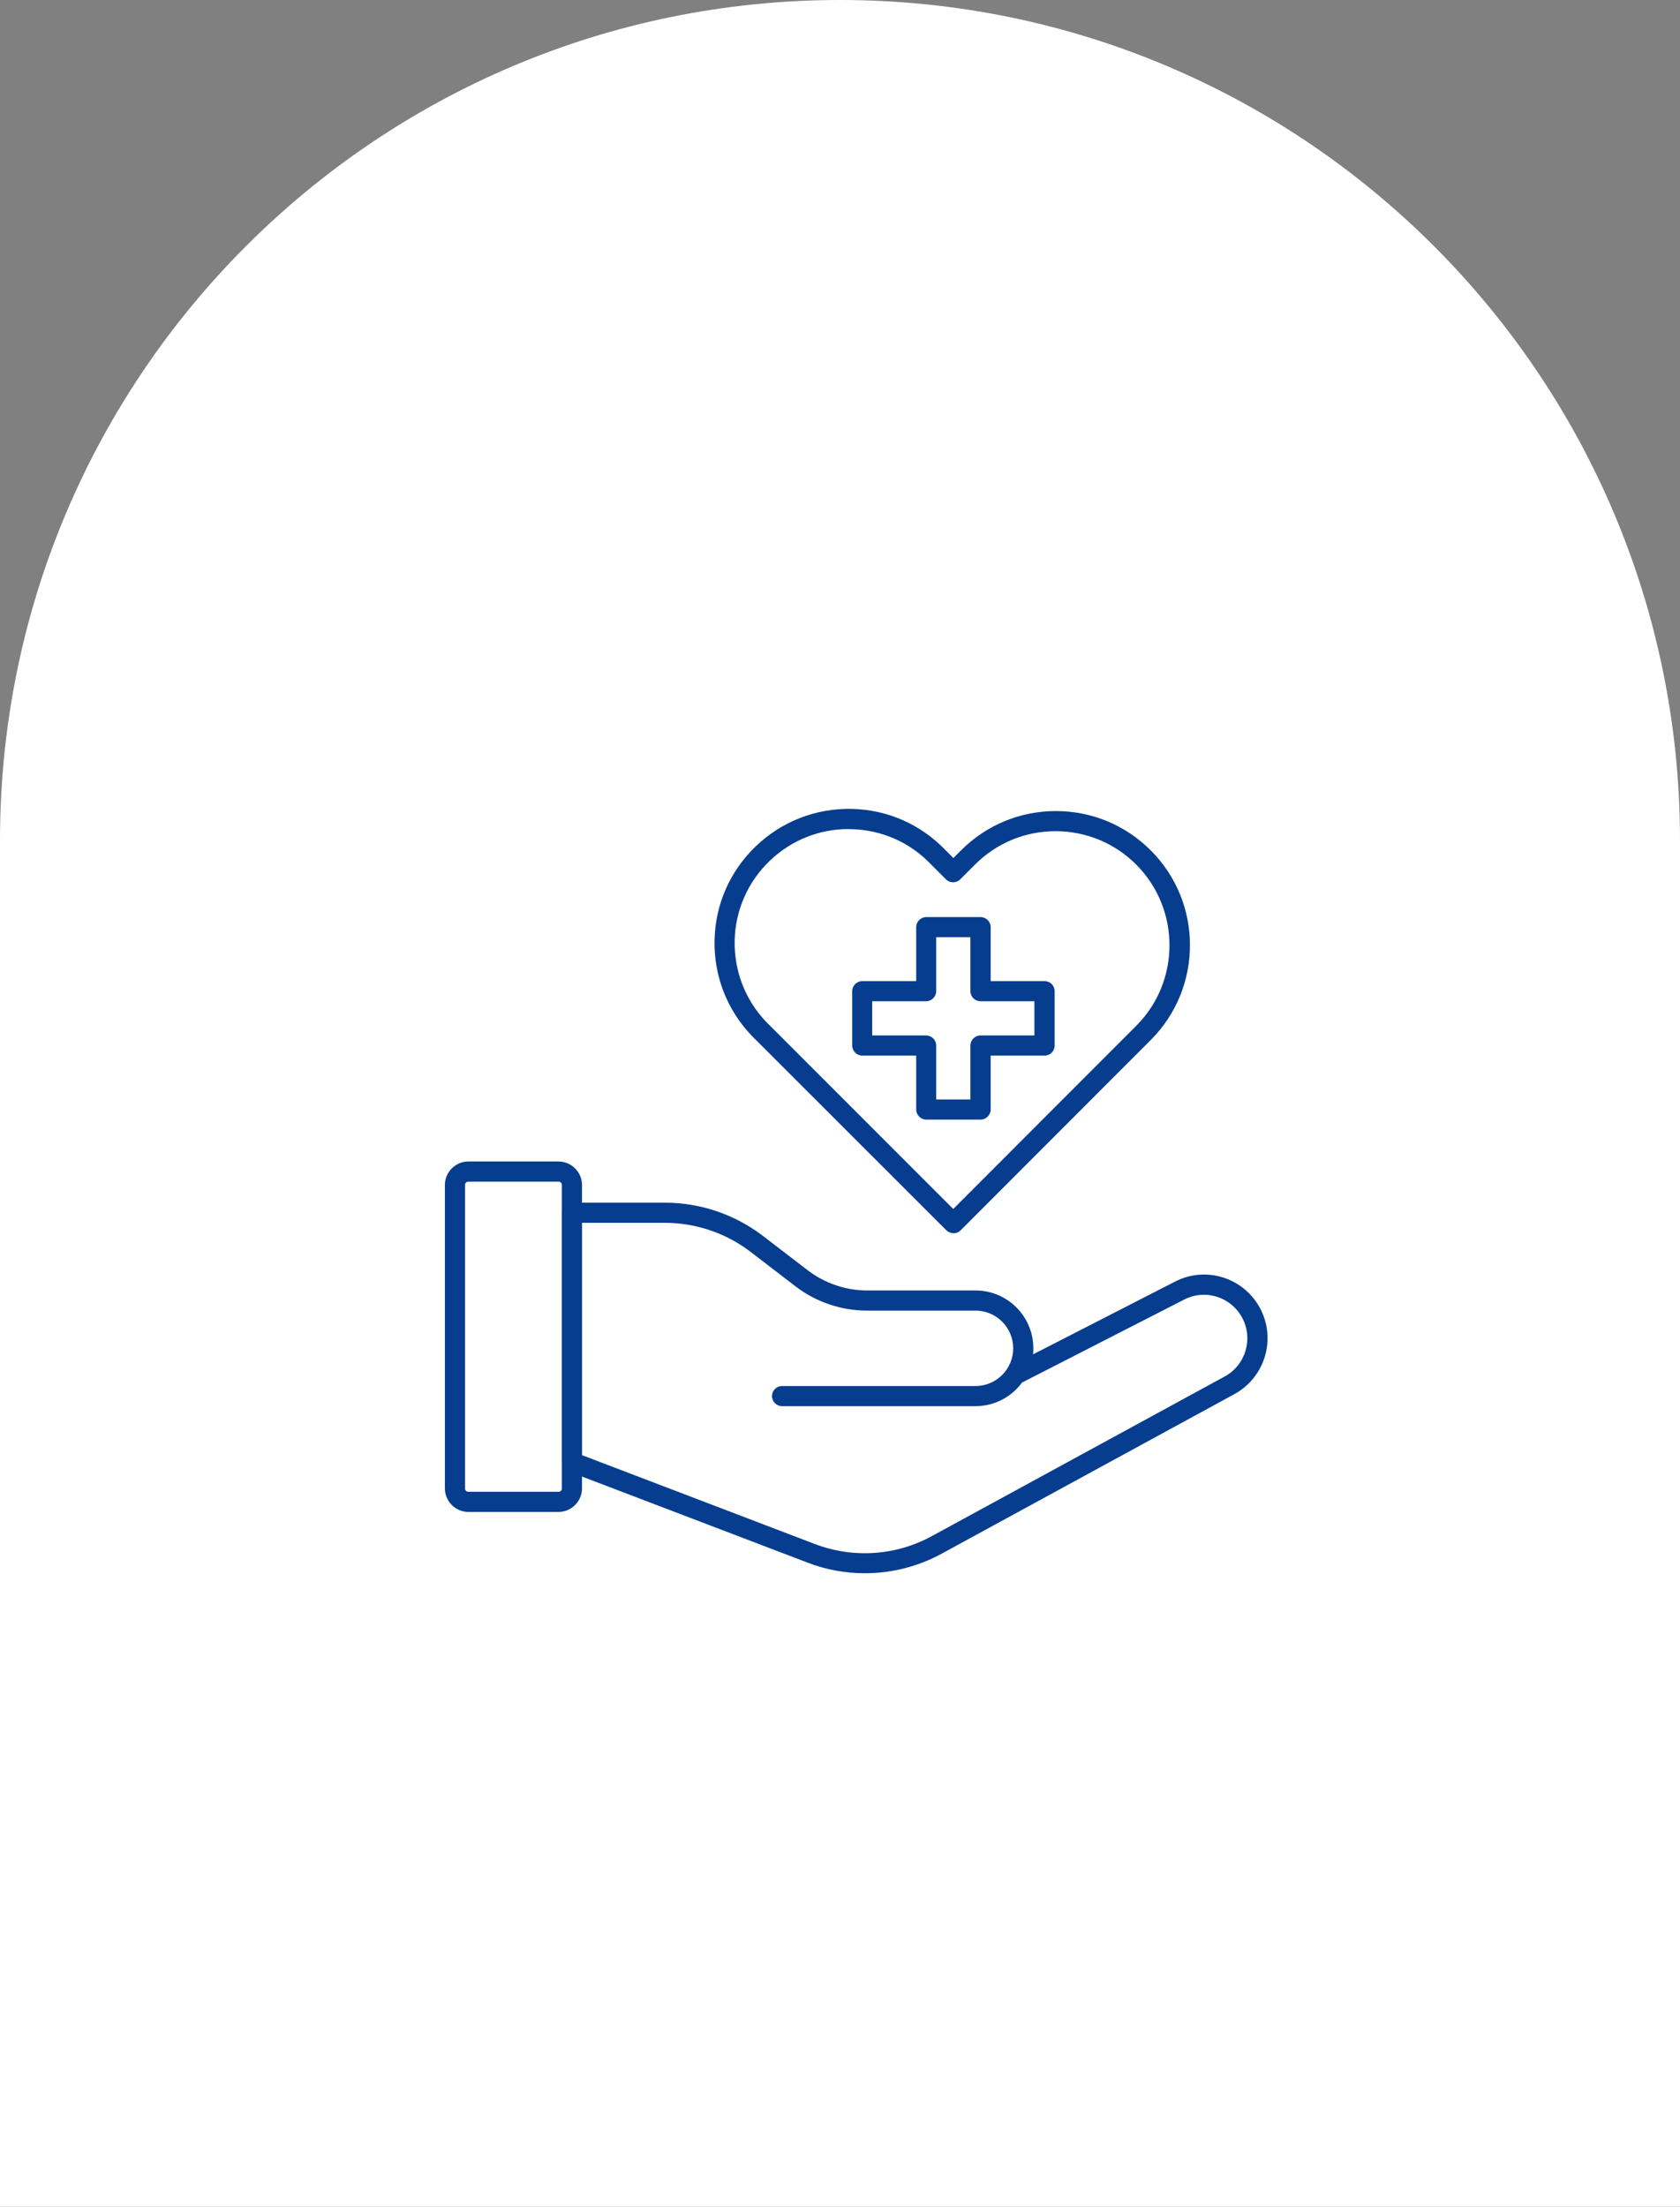 <svg xmlns="http://www.w3.org/2000/svg" id="Laag_2" data-name="Laag 2" viewBox="0 0 125.22 164.42"><rect x="0" y="0" width="125.22" height="164.42" fill="#808080" stroke="none"/><defs><style>      .cls-1 {        fill: #fff;      }      .cls-2 {        fill: none;      }      .cls-3 {        fill: #063d8f;      }    </style></defs><g id="Laag_2-2" data-name="Laag 2"><g id="Group_186" data-name="Group 186"><g id="Group_83" data-name="Group 83"><rect class="cls-2" y="0" width="125.22" height="164.42"></rect><g id="Group_5" data-name="Group 5"><path id="Path_4" data-name="Path 4" class="cls-1" d="M125.22,164.42H0V62.61C0,28.03,28.03,0,62.61,0s62.61,28.03,62.61,62.61v101.81Z"></path></g></g><g id="Group_84" data-name="Group 84"><rect class="cls-2" x="33.16" y="60.42" width="61.33" height="56.8"></rect><g id="Group_35" data-name="Group 35"><g id="Path_99" data-name="Path 99"><path class="cls-3" d="M64.46,117.22c-1.44,0-2.89-.26-4.26-.79l-17.83-6.8c-.29-.11-.48-.39-.48-.7v-18.57c0-.41.34-.75.75-.75h6.94c2.62,0,5.2.88,7.28,2.47l3.35,2.57c1.26.96,2.83,1.5,4.41,1.5h8.09c2.38,0,4.31,1.93,4.31,4.31,0,.15,0,.3-.02.45l10.6-5.43c2.29-1.16,5.05-.3,6.29,1.94,1.26,2.29.43,5.17-1.86,6.44l-21.84,11.9c-1.78.97-3.75,1.46-5.72,1.46ZM43.38,108.42l17.35,6.62c2.86,1.09,6.04.88,8.73-.59l21.84-11.9c1.56-.86,2.13-2.83,1.27-4.4-.85-1.53-2.73-2.12-4.29-1.33l-12.1,6.19c-.79,1.07-2.05,1.76-3.47,1.76h-14.42c-.41,0-.75-.34-.75-.75s.34-.75.75-.75h14.42c1.55,0,2.81-1.26,2.81-2.81s-1.26-2.81-2.81-2.81h-8.09c-1.92,0-3.81-.64-5.33-1.81l-3.35-2.57c-1.81-1.39-4.08-2.16-6.37-2.16h-6.19v17.3Z"></path></g><g id="Rectangle_14" data-name="Rectangle 14"><path class="cls-3" d="M41.63,112.65h-6.72c-.96,0-1.75-.79-1.75-1.75v-22.61c0-.96.79-1.75,1.75-1.75h6.72c.96,0,1.75.79,1.75,1.75v22.61c0,.96-.79,1.75-1.75,1.75ZM34.91,88.04c-.14,0-.25.11-.25.25v22.61c0,.14.11.25.25.25h6.72c.14,0,.25-.11.25-.25v-22.61c0-.14-.11-.25-.25-.25h-6.72Z"></path></g><g id="Path_100" data-name="Path 100"><path class="cls-3" d="M73.09,83.42h-4.05c-.41,0-.75-.34-.75-.75v-4.02h-4.02c-.41,0-.75-.34-.75-.75v-4.05c0-.41.34-.75.75-.75h4.02v-4.02c0-.41.34-.75.75-.75h4.05c.41,0,.75.34.75.75v4.02h4.02c.41,0,.75.34.75.75v4.05c0,.2-.08.39-.22.53s-.33.22-.53.22h-4.02v4.02c0,.41-.34.75-.75.75ZM69.78,81.92h2.55v-4.02c0-.41.34-.75.75-.75h4.02v-2.55h-4.02c-.41,0-.75-.34-.75-.75v-4.02h-2.55v4.02c0,.41-.34.75-.75.75h-4.02v2.55h4.02c.41,0,.75.34.75.75v4.02Z"></path></g><g id="Path_101" data-name="Path 101"><path class="cls-3" d="M71.06,91.88c-.2,0-.39-.08-.53-.22l-14.18-14.17c-.1-.1-.22-.21-.33-.33-1.84-1.93-2.82-4.46-2.76-7.13.06-2.67,1.16-5.15,3.1-7,1.93-1.84,4.47-2.82,7.14-2.76,2.67.06,5.15,1.16,7,3.1l.56.56.57-.57c1.89-1.89,4.4-2.93,7.07-2.93s5.18,1.04,7.07,2.93h0c3.9,3.89,3.9,10.23,0,14.13l-14.17,14.18c-.14.14-.33.22-.53.22ZM63.25,61.77c-2.19,0-4.26.83-5.86,2.35-1.64,1.57-2.58,3.68-2.63,5.95-.05,2.27.78,4.42,2.34,6.06.1.1.19.2.29.29l13.66,13.66,13.64-13.65c3.31-3.31,3.3-8.7,0-12.01h0c-1.6-1.6-3.74-2.49-6.01-2.49s-4.4.88-6.01,2.49l-1.1,1.1c-.29.29-.77.29-1.06,0l-1.1-1.1c-1.58-1.66-3.69-2.59-5.96-2.64-.07,0-.14,0-.21,0Z"></path></g></g></g></g></g></svg>